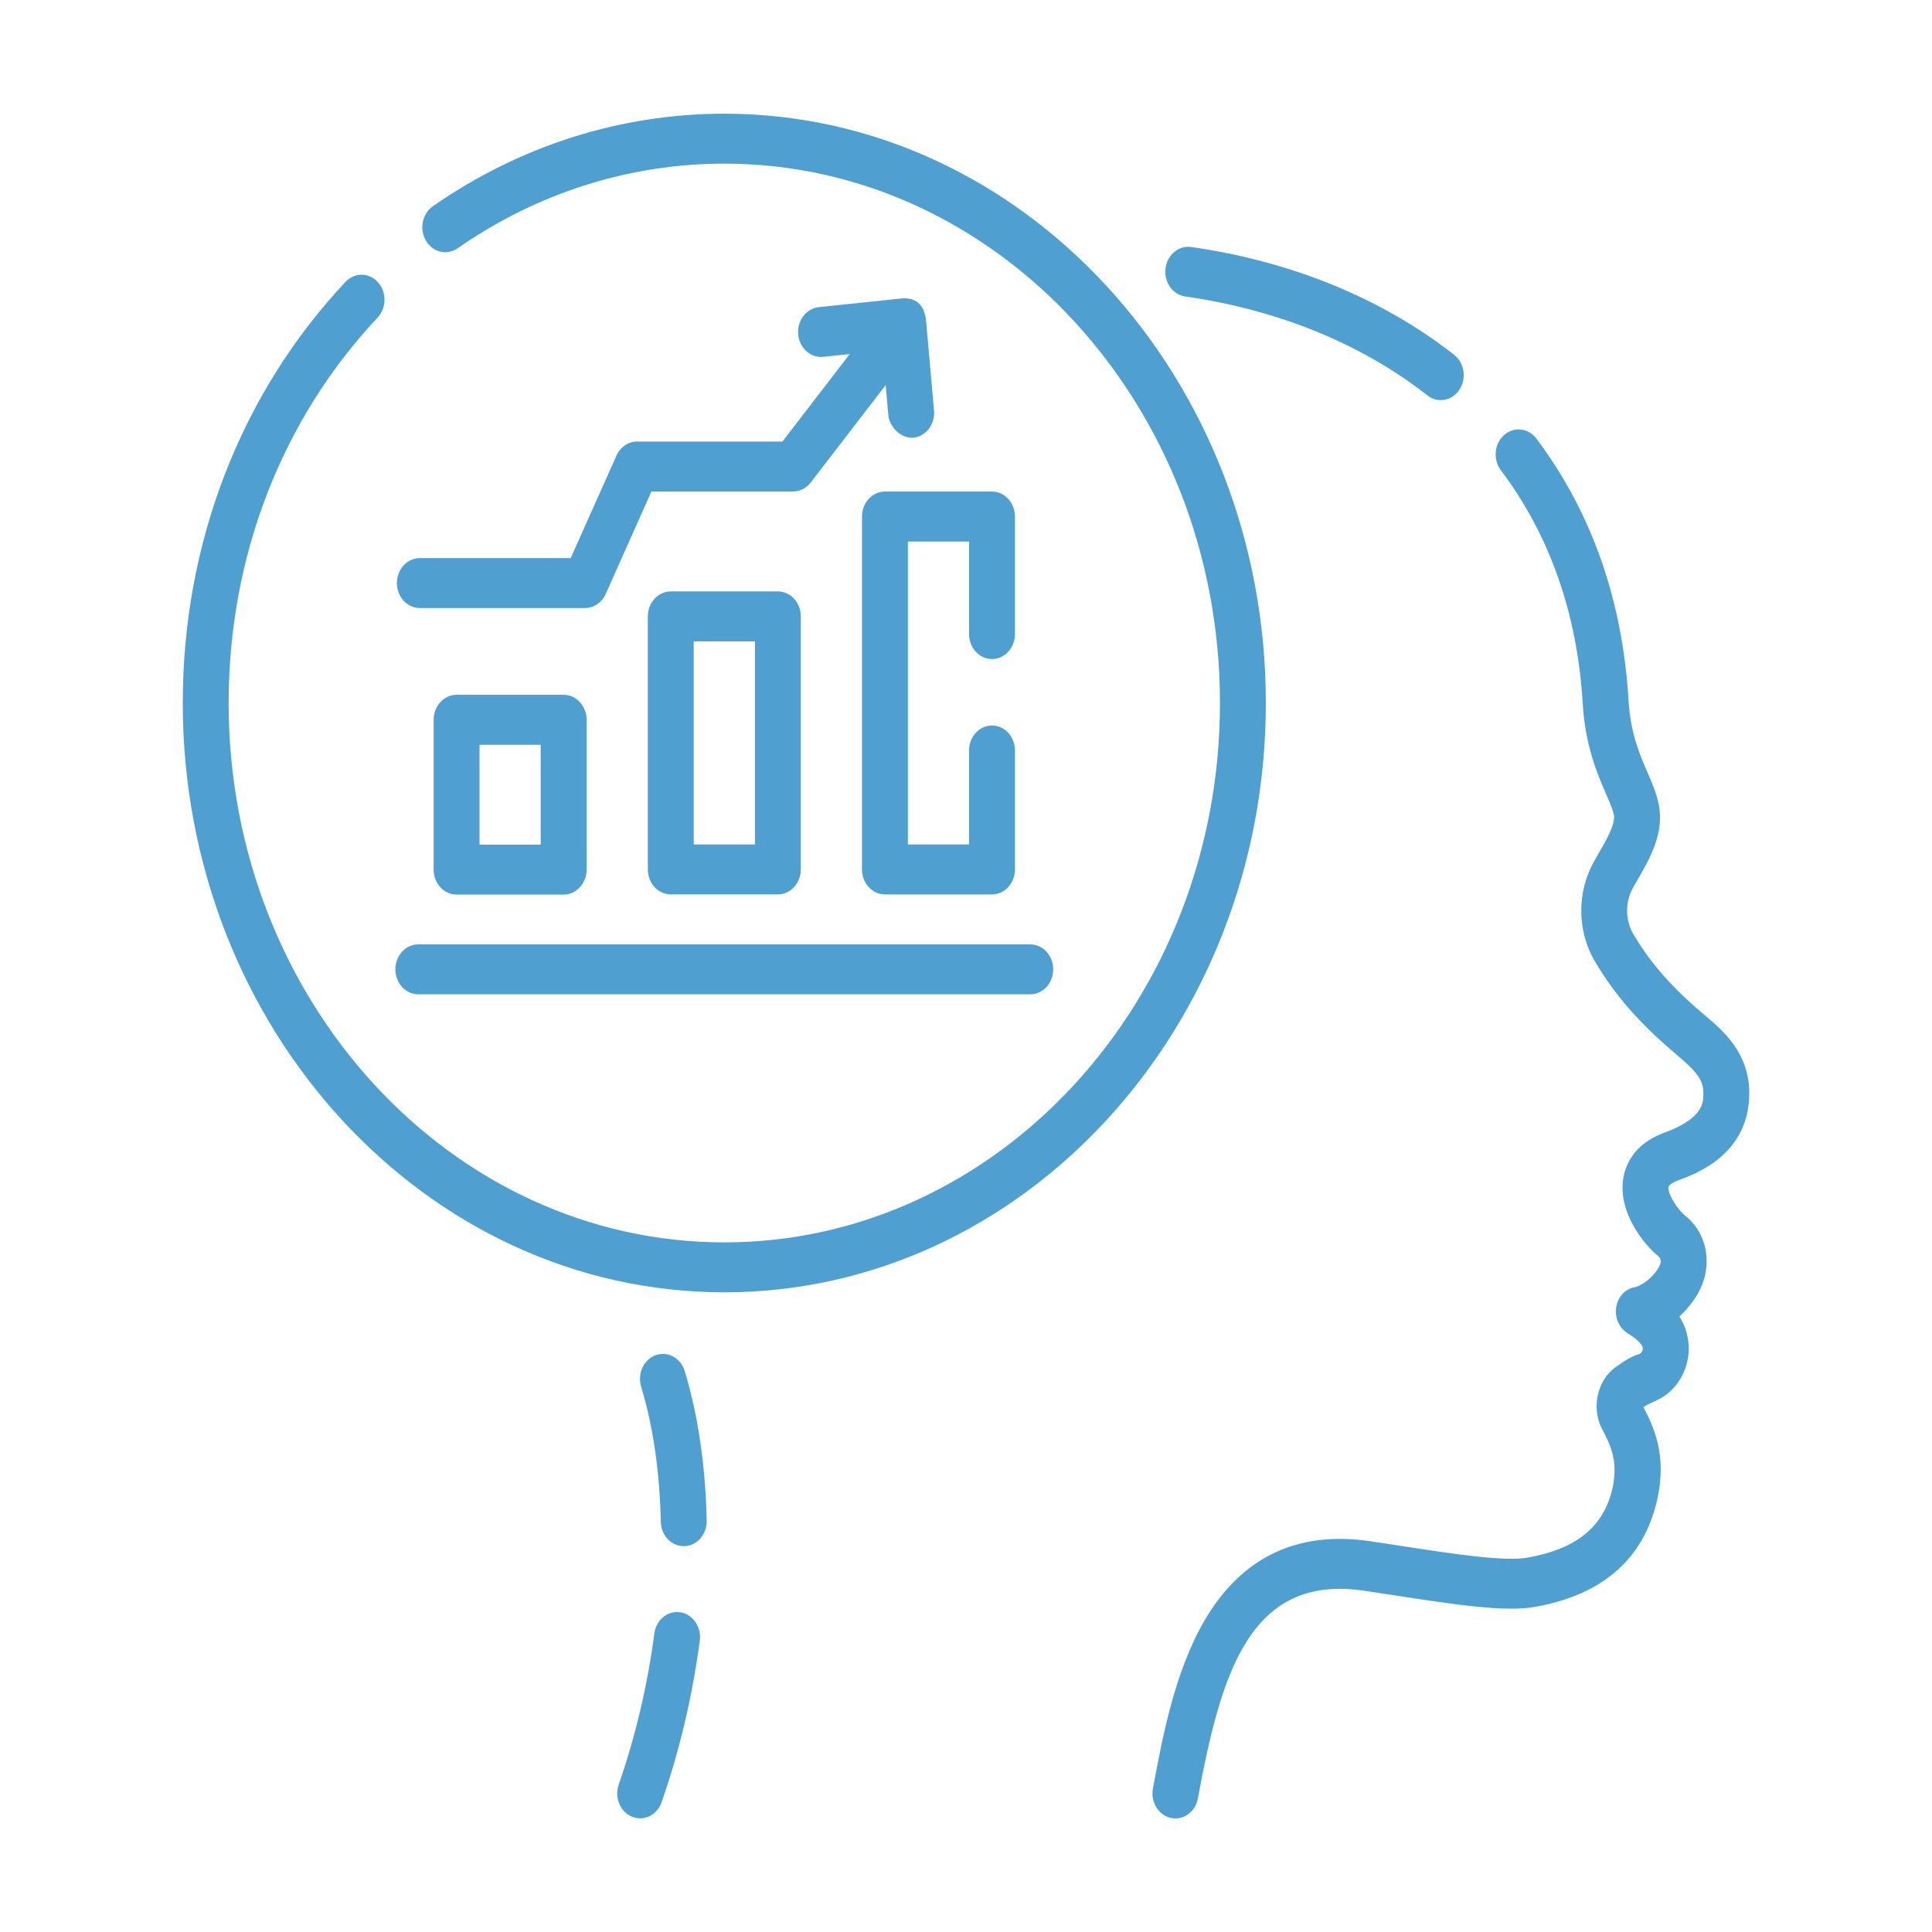 <svg width="60" height="60" viewBox="0 0 60 60" fill="none" xmlns="http://www.w3.org/2000/svg">
<path d="M52.128 36.653C52.671 36.454 54.321 35.85 54.325 33.958C54.328 32.695 53.502 32 52.956 31.54C51.929 30.676 51.263 29.919 50.726 29.011C50.47 28.577 50.467 28.009 50.718 27.565C50.759 27.492 50.801 27.419 50.843 27.346C51.246 26.649 51.702 25.86 51.507 24.946C51.438 24.623 51.307 24.319 51.168 23.997C50.919 23.422 50.636 22.77 50.576 21.75C50.39 18.632 49.426 15.897 47.713 13.62C47.463 13.289 47.014 13.24 46.71 13.511C46.405 13.783 46.361 14.271 46.61 14.603C48.132 16.624 48.987 19.062 49.153 21.851C49.232 23.165 49.605 24.028 49.878 24.658C49.989 24.914 50.084 25.134 50.119 25.296C50.179 25.581 49.891 26.081 49.636 26.521C49.592 26.598 49.547 26.675 49.504 26.752C48.967 27.702 48.976 28.917 49.527 29.85C50.157 30.916 50.921 31.788 52.084 32.767C52.725 33.307 52.901 33.562 52.9 33.955C52.899 34.246 52.898 34.734 51.673 35.183C50.707 35.537 50.467 36.229 50.41 36.609C50.251 37.666 51.05 38.639 51.495 39.007C51.527 39.033 51.567 39.078 51.575 39.14C51.584 39.217 51.545 39.325 51.467 39.436C51.175 39.852 50.838 39.959 50.782 39.974C50.48 40.018 50.253 40.263 50.194 40.588C50.133 40.916 50.289 41.246 50.556 41.411C50.689 41.494 51.001 41.704 51.02 41.868C51.027 41.937 50.97 42.032 50.912 42.05C50.688 42.122 50.542 42.194 50.162 42.467C49.603 42.87 49.422 43.729 49.741 44.351C49.975 44.81 50.268 45.312 50.082 46.203C49.81 47.41 48.972 48.099 47.443 48.373C46.72 48.503 45.094 48.253 43.522 48.011C43.203 47.962 42.878 47.913 42.553 47.864C40.293 47.53 38.563 48.356 37.411 50.32C36.477 51.915 36.089 54.012 35.805 55.544C35.727 55.964 35.977 56.373 36.363 56.457C36.41 56.468 36.458 56.473 36.505 56.473C36.837 56.473 37.134 56.218 37.202 55.85C37.914 52.009 38.793 48.872 42.361 49.401C42.684 49.449 43.006 49.498 43.323 49.547C45.154 49.828 46.735 50.071 47.675 49.903C49.778 49.527 51.053 48.406 51.466 46.572C51.783 45.165 51.34 44.283 51.038 43.697C51.132 43.64 51.194 43.606 51.487 43.469C52.128 43.161 52.517 42.426 52.434 41.682C52.402 41.391 52.311 41.129 52.155 40.887C52.305 40.749 52.456 40.582 52.599 40.378C52.998 39.811 53.03 39.279 52.987 38.932C52.93 38.472 52.706 38.06 52.356 37.771C52.037 37.508 51.788 37.042 51.816 36.86C51.822 36.822 51.912 36.733 52.128 36.653Z" fill="#4FA0D1"/>
<path d="M36.809 9.208C39.693 9.62 42.293 10.681 44.328 12.279C44.455 12.378 44.6 12.426 44.745 12.426C44.966 12.426 45.184 12.314 45.323 12.104C45.554 11.756 45.481 11.272 45.162 11.021C42.936 9.274 40.111 8.115 36.995 7.671C36.605 7.615 36.247 7.914 36.196 8.339C36.145 8.764 36.419 9.153 36.809 9.208Z" fill="#4FA0D1"/>
<path d="M20.365 42.086C19.991 42.22 19.788 42.658 19.911 43.065C20.283 44.295 20.488 45.707 20.522 47.261C20.531 47.683 20.848 48.018 21.234 48.018C21.24 48.018 21.245 48.018 21.251 48.018C21.645 48.008 21.956 47.653 21.947 47.225C21.91 45.518 21.681 43.955 21.265 42.58C21.142 42.173 20.739 41.952 20.365 42.086Z" fill="#4FA0D1"/>
<path d="M21.129 50.071C20.739 50.01 20.378 50.303 20.322 50.727C20.106 52.353 19.733 53.932 19.215 55.419C19.075 55.82 19.26 56.268 19.628 56.42C19.711 56.454 19.797 56.47 19.881 56.47C20.168 56.47 20.439 56.279 20.547 55.97C21.103 54.376 21.502 52.687 21.733 50.949C21.789 50.525 21.518 50.132 21.129 50.071Z" fill="#4FA0D1"/>
<path d="M22.494 3.531C19.274 3.531 16.145 4.525 13.444 6.404C13.113 6.635 13.016 7.114 13.228 7.475C13.44 7.836 13.88 7.942 14.212 7.711C16.683 5.991 19.547 5.082 22.494 5.082C30.982 5.082 37.887 12.596 37.887 21.833C37.887 31.069 30.982 38.583 22.494 38.583C14.006 38.583 7.101 31.069 7.101 21.833C7.101 17.291 8.744 13.04 11.727 9.862C12.008 9.562 12.013 9.071 11.738 8.765C11.463 8.459 11.011 8.454 10.73 8.754C7.471 12.225 5.676 16.87 5.676 21.833C5.676 31.924 13.22 40.134 22.494 40.134C31.767 40.134 39.312 31.924 39.312 21.833C39.312 11.741 31.767 3.531 22.494 3.531Z" fill="#4FA0D1"/>
<path d="M17.505 21.578H14.179C13.786 21.578 13.467 21.925 13.467 22.354V27.006C13.467 27.435 13.786 27.782 14.179 27.782H17.505C17.899 27.782 18.218 27.435 18.218 27.006V22.354C18.218 21.925 17.899 21.578 17.505 21.578ZM16.792 26.231H14.892V23.129H16.792V26.231Z" fill="#4FA0D1"/>
<path d="M20.832 18.367C20.438 18.367 20.119 18.714 20.119 19.143V27.001C20.119 27.429 20.438 27.776 20.832 27.776H24.157C24.551 27.776 24.87 27.429 24.87 27.001V19.143C24.87 18.714 24.551 18.367 24.157 18.367H20.832ZM23.445 26.225H21.544V19.918H23.445V26.225Z" fill="#4FA0D1"/>
<path d="M30.808 20.468C31.201 20.468 31.52 20.121 31.52 19.693V16.041C31.52 15.613 31.201 15.266 30.808 15.266H27.482C27.088 15.266 26.77 15.613 26.77 16.041V27.001C26.77 27.43 27.088 27.777 27.482 27.777H30.808C31.201 27.777 31.52 27.43 31.52 27.001V23.306C31.52 22.878 31.201 22.531 30.808 22.531C30.414 22.531 30.095 22.878 30.095 23.306V26.226H28.195V16.817H30.095V19.693C30.095 20.121 30.414 20.468 30.808 20.468Z" fill="#4FA0D1"/>
<path d="M12.992 30.879H31.995C32.389 30.879 32.708 30.532 32.708 30.104C32.708 29.675 32.389 29.328 31.995 29.328H12.992C12.598 29.328 12.279 29.675 12.279 30.104C12.279 30.532 12.598 30.879 12.992 30.879Z" fill="#4FA0D1"/>
<path d="M13.039 18.883H18.17C18.443 18.883 18.692 18.713 18.811 18.446L20.231 15.264H24.631C24.842 15.264 25.042 15.162 25.177 14.986L27.505 11.96L27.588 12.896C27.609 13.192 27.924 13.622 28.366 13.593C28.758 13.552 29.045 13.173 29.007 12.747L28.761 9.968C28.72 9.569 28.537 9.221 27.983 9.27L25.43 9.538C25.038 9.579 24.751 9.958 24.788 10.384C24.826 10.81 25.174 11.123 25.566 11.082L26.389 10.996L24.298 13.713H19.785C19.512 13.713 19.263 13.883 19.144 14.15L17.724 17.332H13.039C12.645 17.332 12.326 17.679 12.326 18.107C12.326 18.536 12.645 18.883 13.039 18.883Z" fill="#4FA0D1"/>
</svg>
